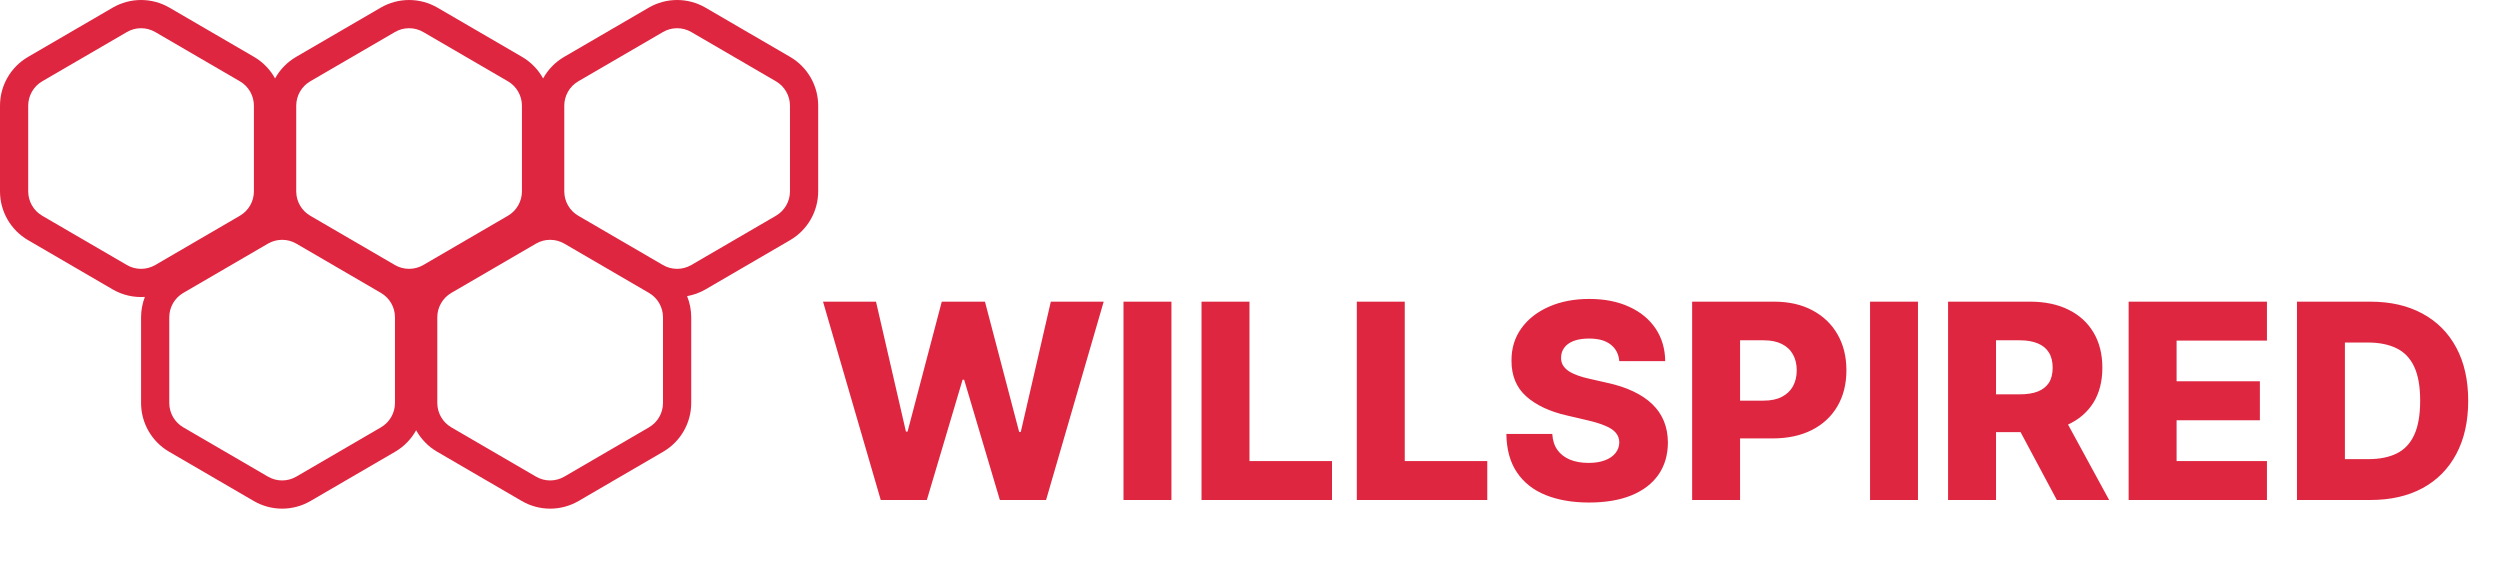 <svg width="110" height="25" viewBox="0 0 110 25" fill="none" xmlns="http://www.w3.org/2000/svg">
<path d="M28.544 0.337C29.316 -0.112 30.27 -0.112 31.042 0.337L34.766 2.504C35.53 2.949 36 3.766 36 4.65V8.42C36 9.304 35.53 10.121 34.766 10.566L31.042 12.734C30.787 12.882 30.513 12.98 30.232 13.03C30.35 13.321 30.414 13.636 30.414 13.96V17.731C30.414 18.614 29.944 19.432 29.18 19.876L25.456 22.044C24.684 22.493 23.73 22.493 22.958 22.044L19.234 19.876C18.839 19.647 18.524 19.317 18.31 18.93C18.097 19.317 17.781 19.647 17.387 19.876L13.662 22.044C12.891 22.493 11.937 22.493 11.165 22.044L7.441 19.876C6.677 19.432 6.207 18.614 6.207 17.731V13.96C6.207 13.649 6.266 13.346 6.375 13.064C5.889 13.097 5.394 12.987 4.958 12.734L1.234 10.566C0.47 10.121 6.29686e-05 9.304 0 8.42V4.65C0 3.766 0.47 2.949 1.234 2.504L4.958 0.337C5.73 -0.112 6.684 -0.112 7.456 0.337L11.18 2.504C11.574 2.734 11.89 3.064 12.103 3.451C12.317 3.064 12.633 2.734 13.027 2.504L16.751 0.337C17.523 -0.112 18.477 -0.112 19.249 0.337L22.973 2.504C23.367 2.734 23.683 3.064 23.897 3.451C24.11 3.064 24.426 2.734 24.82 2.504L28.544 0.337ZM13.038 10.72C12.652 10.496 12.175 10.496 11.79 10.72L8.065 12.888C7.683 13.11 7.448 13.519 7.448 13.96V17.731C7.448 18.172 7.683 18.581 8.065 18.803L11.79 20.971C12.175 21.196 12.652 21.196 13.038 20.971L16.762 18.803C17.144 18.581 17.379 18.172 17.379 17.731V13.96C17.379 13.519 17.144 13.11 16.762 12.888L13.038 10.72ZM24.831 10.72C24.445 10.496 23.968 10.496 23.583 10.72L19.858 12.888C19.477 13.11 19.241 13.519 19.241 13.96V17.731C19.241 18.172 19.477 18.581 19.858 18.803L23.583 20.971C23.968 21.196 24.445 21.196 24.831 20.971L28.555 18.803C28.937 18.581 29.172 18.172 29.172 17.731V13.96C29.172 13.519 28.937 13.11 28.555 12.888L24.831 10.72ZM6.831 1.41C6.445 1.185 5.968 1.185 5.583 1.41L1.858 3.577C1.477 3.799 1.242 4.208 1.241 4.65V8.42C1.241 8.862 1.477 9.271 1.858 9.493L5.583 11.661C5.968 11.885 6.445 11.885 6.831 11.661L10.555 9.493C10.937 9.271 11.172 8.862 11.172 8.42V4.65C11.172 4.208 10.937 3.799 10.555 3.577L6.831 1.41ZM18.624 1.41C18.238 1.185 17.762 1.185 17.376 1.41L13.652 3.577C13.27 3.799 13.035 4.208 13.034 4.65V8.42C13.034 8.862 13.27 9.271 13.652 9.493L17.376 11.661C17.762 11.885 18.238 11.885 18.624 11.661L22.349 9.493C22.73 9.271 22.965 8.862 22.965 8.42V4.65C22.965 4.208 22.73 3.799 22.349 3.577L18.624 1.41ZM30.417 1.41C30.032 1.185 29.555 1.185 29.169 1.41L25.445 3.577C25.063 3.799 24.828 4.208 24.828 4.65V8.42C24.828 8.862 25.063 9.271 25.445 9.493L29.169 11.661C29.555 11.885 30.032 11.885 30.417 11.661L34.142 9.493C34.523 9.271 34.759 8.862 34.759 8.42V4.65C34.758 4.208 34.523 3.799 34.142 3.577L30.417 1.41Z" fill="#DF2640"/>
<path d="M38.753 22L36.213 13.273H38.544L39.861 18.991H39.933L41.438 13.273H43.338L44.842 19.004H44.915L46.236 13.273H48.562L46.027 22H43.994L42.422 16.707H42.354L40.781 22H38.753ZM51.543 13.273V22H49.434V13.273H51.543ZM52.867 22V13.273H54.977V20.287H58.608V22H52.867ZM59.7 22V13.273H61.809V20.287H65.44V22H59.7ZM71.249 15.889C71.221 15.577 71.094 15.334 70.87 15.161C70.648 14.984 70.331 14.896 69.919 14.896C69.647 14.896 69.419 14.932 69.238 15.003C69.056 15.074 68.919 15.172 68.829 15.297C68.738 15.419 68.691 15.56 68.688 15.719C68.682 15.849 68.708 15.964 68.765 16.064C68.824 16.163 68.909 16.251 69.02 16.328C69.134 16.402 69.27 16.467 69.429 16.524C69.588 16.581 69.767 16.631 69.966 16.673L70.716 16.844C71.148 16.938 71.529 17.062 71.858 17.219C72.191 17.375 72.469 17.561 72.694 17.777C72.921 17.993 73.093 18.241 73.209 18.523C73.326 18.804 73.385 19.119 73.388 19.469C73.385 20.02 73.246 20.493 72.971 20.888C72.695 21.283 72.299 21.585 71.782 21.796C71.267 22.006 70.647 22.111 69.919 22.111C69.189 22.111 68.553 22.001 68.01 21.783C67.468 21.564 67.046 21.232 66.745 20.785C66.444 20.34 66.289 19.776 66.28 19.094H68.3C68.317 19.375 68.392 19.609 68.526 19.797C68.659 19.984 68.843 20.126 69.076 20.223C69.311 20.32 69.584 20.368 69.894 20.368C70.178 20.368 70.419 20.329 70.618 20.253C70.82 20.176 70.975 20.07 71.083 19.933C71.191 19.797 71.246 19.641 71.249 19.465C71.246 19.3 71.195 19.159 71.096 19.043C70.996 18.923 70.843 18.821 70.635 18.736C70.431 18.648 70.169 18.567 69.851 18.493L68.939 18.28C68.184 18.107 67.588 17.827 67.154 17.44C66.719 17.051 66.503 16.526 66.506 15.864C66.503 15.324 66.648 14.851 66.941 14.445C67.233 14.038 67.638 13.722 68.155 13.494C68.672 13.267 69.262 13.153 69.924 13.153C70.6 13.153 71.186 13.268 71.684 13.499C72.184 13.726 72.571 14.046 72.847 14.457C73.123 14.869 73.263 15.347 73.269 15.889H71.249ZM74.454 22V13.273H78.059C78.712 13.273 79.276 13.401 79.75 13.656C80.228 13.909 80.596 14.263 80.854 14.717C81.113 15.169 81.242 15.695 81.242 16.294C81.242 16.896 81.11 17.423 80.846 17.875C80.584 18.324 80.211 18.672 79.725 18.919C79.239 19.166 78.662 19.29 77.995 19.29H75.77V17.628H77.603C77.921 17.628 78.186 17.572 78.4 17.462C78.615 17.351 78.779 17.196 78.89 16.997C79 16.796 79.056 16.561 79.056 16.294C79.056 16.024 79 15.791 78.89 15.595C78.779 15.396 78.615 15.243 78.4 15.135C78.184 15.027 77.918 14.973 77.603 14.973H76.563V22H74.454ZM84.391 13.273V22H82.282V13.273H84.391ZM85.715 22V13.273H89.32C89.974 13.273 90.538 13.391 91.012 13.626C91.489 13.859 91.857 14.195 92.116 14.632C92.374 15.067 92.504 15.582 92.504 16.179C92.504 16.784 92.371 17.298 92.107 17.722C91.843 18.142 91.468 18.463 90.982 18.685C90.496 18.903 89.921 19.013 89.256 19.013H86.977V17.351H88.864C89.183 17.351 89.448 17.31 89.661 17.227C89.877 17.142 90.04 17.014 90.151 16.844C90.262 16.671 90.317 16.449 90.317 16.179C90.317 15.909 90.262 15.686 90.151 15.51C90.04 15.331 89.877 15.197 89.661 15.109C89.445 15.018 89.18 14.973 88.864 14.973H87.825V22H85.715ZM90.629 18.011L92.802 22H90.501L88.37 18.011H90.629ZM93.66 22V13.273H99.746V14.986H95.77V16.776H99.435V18.493H95.77V20.287H99.746V22H93.66ZM104.293 22H101.067V13.273H104.288C105.178 13.273 105.943 13.447 106.585 13.797C107.23 14.143 107.727 14.643 108.077 15.297C108.426 15.947 108.601 16.726 108.601 17.632C108.601 18.541 108.426 19.322 108.077 19.976C107.73 20.629 107.234 21.131 106.589 21.48C105.945 21.827 105.179 22 104.293 22ZM103.176 20.202H104.212C104.7 20.202 105.114 20.119 105.452 19.954C105.793 19.787 106.05 19.516 106.223 19.141C106.399 18.763 106.487 18.26 106.487 17.632C106.487 17.004 106.399 16.504 106.223 16.132C106.047 15.757 105.787 15.487 105.443 15.322C105.102 15.155 104.682 15.071 104.182 15.071H103.176V20.202Z" fill="#DF2640"/>
</svg>
